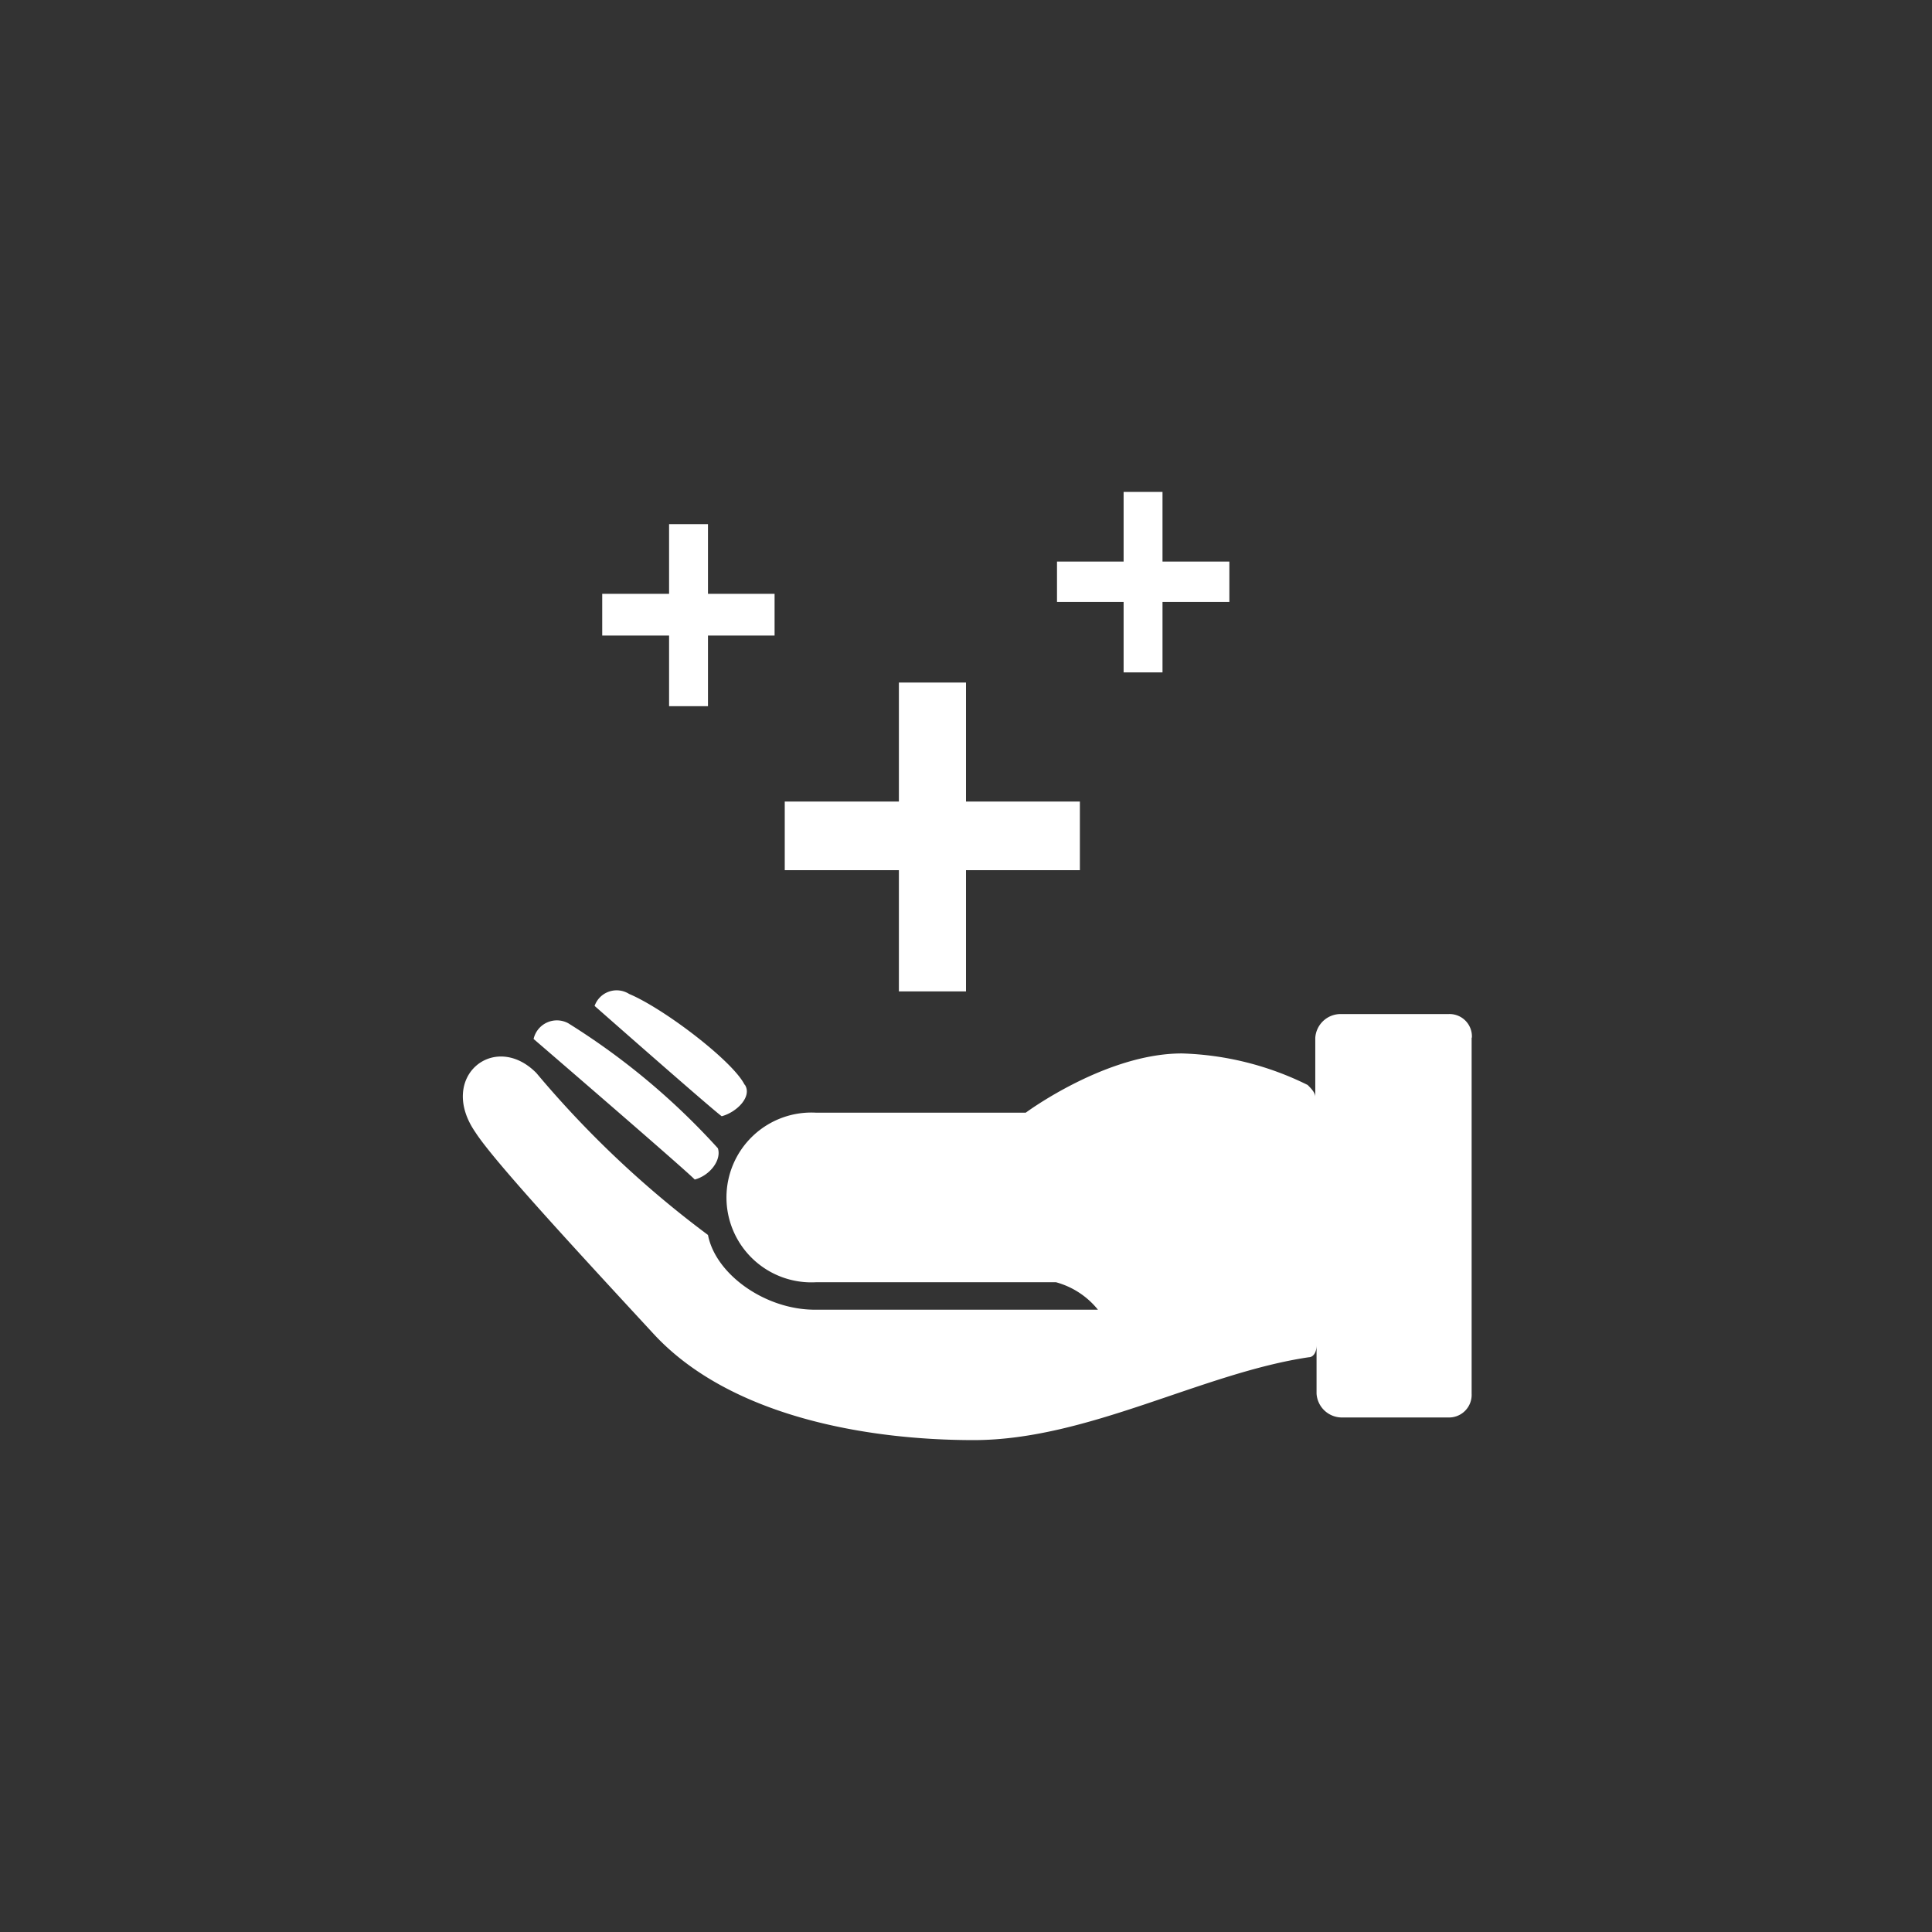 <svg id="Layer_1" data-name="Layer 1" xmlns="http://www.w3.org/2000/svg" viewBox="0 0 76 76"><rect x="0" y="0" width="76" height="76" fill="#333333" stroke="none"/><defs><style>.cls-1{fill:#fff;fill-rule:evenodd;}</style></defs><title>icon_value_added</title><path class="cls-1" d="M57.89,40.82v14a.89.89,0,0,1-.9.94h-4.2a1,1,0,0,1-1-.94V52.92c0,.31-.15.47-.3.47-4.2.62-8.7,3.26-13.19,3.26-4.2,0-9.6-.93-12.6-4.19-3.3-3.57-6.3-6.83-7-7.92-1.5-2.17.75-4,2.4-2.33a39.83,39.83,0,0,0,6.75,6.37c.3,1.55,2.25,2.94,4.2,2.94H43.19a3.2,3.2,0,0,0-1.65-1.08H32.1a3.34,3.34,0,1,1,0-6.67h8.25s3.14-2.33,6.14-2.33a11.89,11.89,0,0,1,4.95,1.24c.15.15.3.31.3.47V40.82a1,1,0,0,1,1-.93H57a.88.88,0,0,1,.9.93M28.24,45.17a27.71,27.71,0,0,0-5.89-4.92.94.94,0,0,0-1.36.62s5.89,5.07,6.34,5.53c.6-.16,1.06-.77.91-1.23m1.05-2.5c-.46-.93-3.18-3-4.54-3.57a.92.92,0,0,0-1.36.47s4.54,4,5,4.34c.6-.16,1.21-.78.91-1.24M38,26.85H35.36v4.68H30.87v2.7h4.49V39H38V34.23h4.48v-2.7H38ZM27.85,20.62H26.32v2.74H23.69V25h2.63v2.78h1.53V25h2.62V23.36H27.85Zm17.88-1.27H44.2v2.74H41.58v1.59H44.2v2.77h1.53V23.68h2.63V22.09H45.73Z"/></svg>